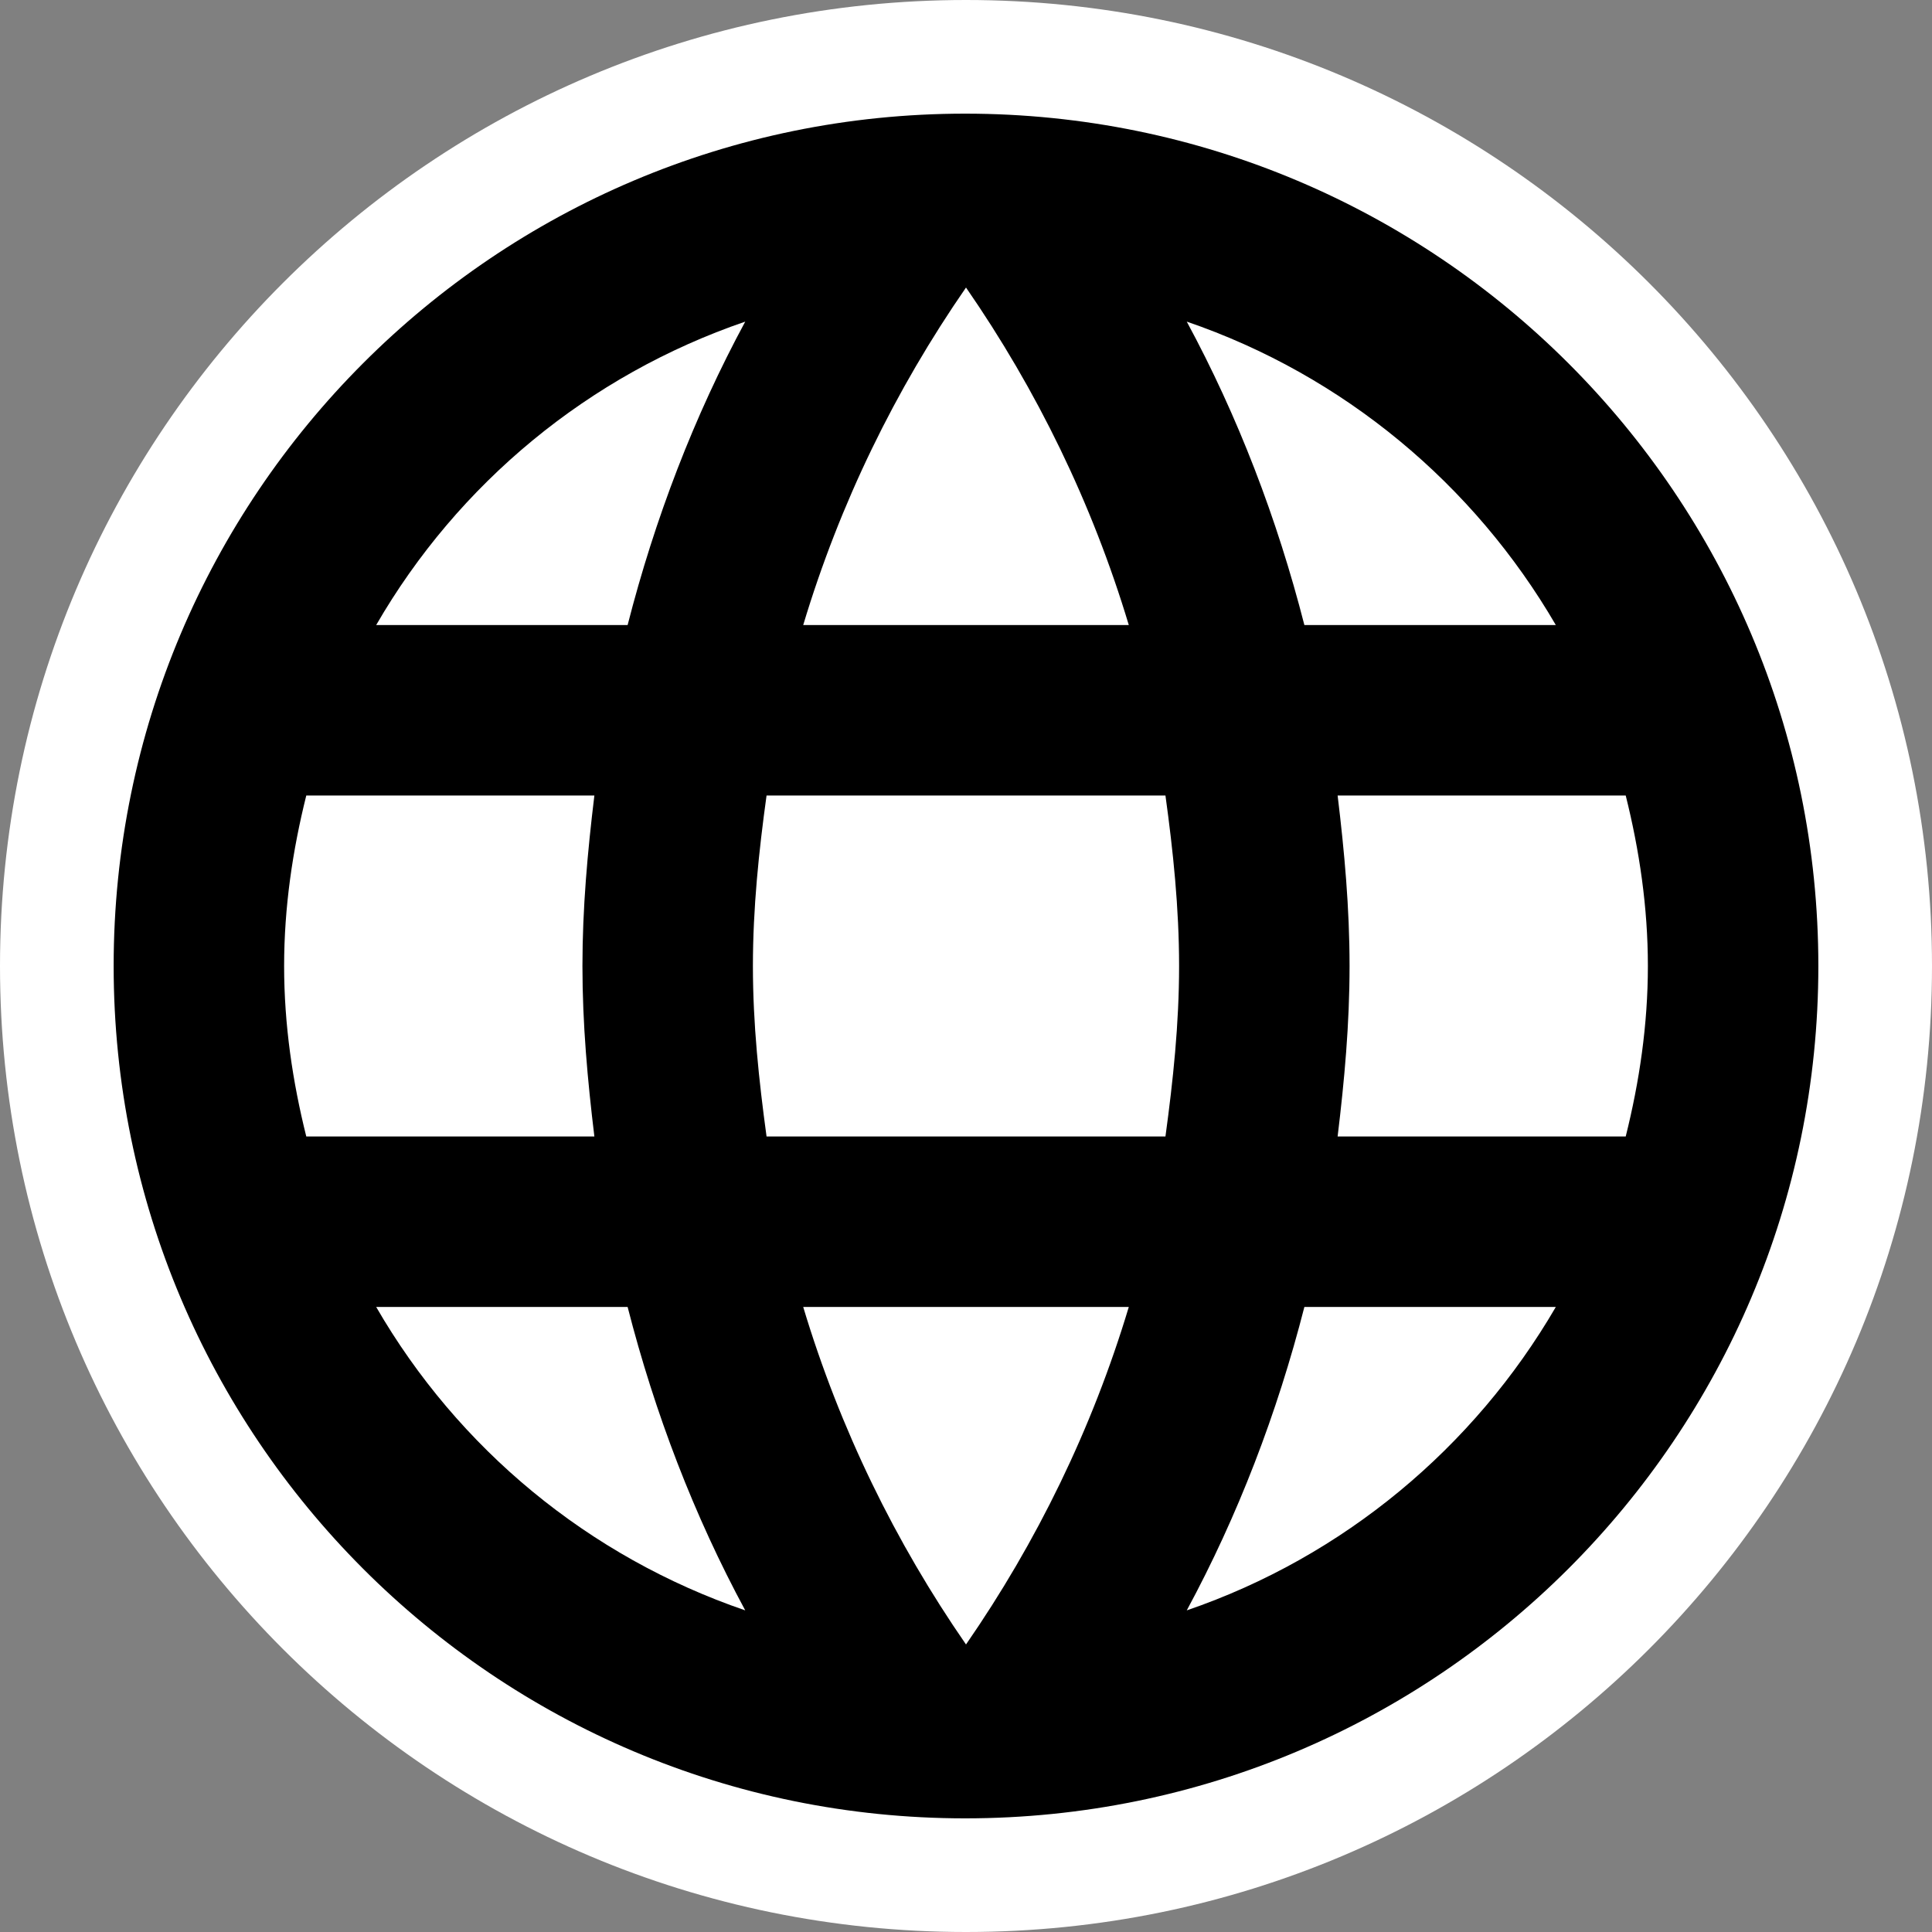 <svg width="512" height="512" viewBox="0 0 512 512" fill="none" xmlns="http://www.w3.org/2000/svg">
  <rect x="0" y="0" width="512" height="512" fill="#808080" stroke="none"/>
  <path d="M256 512C397.385 512 512 397.385 512 256C512 114.615 397.385 0 256 0C114.615 0 0 114.615 0 256C0 397.385 114.615 512 256 512Z" fill="white"/>
  <path d="M255.774 30.118C131.087 30.118 30.118 131.313 30.118 256C30.118 380.687 131.087 481.882 255.774 481.882C380.687 481.882 481.882 380.687 481.882 256C481.882 131.313 380.687 30.118 255.774 30.118ZM412.311 165.647H345.675C338.447 137.412 328.057 110.306 314.504 85.233C356.066 99.464 390.626 128.377 412.311 165.647ZM256 76.198C274.748 103.304 289.431 133.346 299.144 165.647H212.857C222.569 133.346 237.252 103.304 256 76.198ZM81.167 301.177C77.553 286.72 75.294 271.586 75.294 256C75.294 240.414 77.553 225.28 81.167 210.824H157.515C155.708 225.732 154.353 240.64 154.353 256C154.353 271.36 155.708 286.268 157.515 301.177H81.167ZM99.689 346.353H166.325C173.553 374.588 183.944 401.694 197.496 426.767C155.934 412.537 121.374 383.849 99.689 346.353ZM166.325 165.647H99.689C121.374 128.151 155.934 99.464 197.496 85.233C183.944 110.306 173.553 137.412 166.325 165.647ZM256 435.802C237.252 408.697 222.569 378.654 212.857 346.353H299.144C289.431 378.654 274.748 408.697 256 435.802ZM308.857 301.177H203.144C201.111 286.268 199.529 271.36 199.529 256C199.529 240.64 201.111 225.506 203.144 210.824H308.857C310.889 225.506 312.471 240.64 312.471 256C312.471 271.36 310.889 286.268 308.857 301.177ZM314.504 426.767C328.057 401.694 338.447 374.588 345.675 346.353H412.311C390.626 383.624 356.066 412.537 314.504 426.767ZM354.485 301.177C356.292 286.268 357.647 271.36 357.647 256C357.647 240.64 356.292 225.732 354.485 210.824H430.833C434.447 225.28 436.706 240.414 436.706 256C436.706 271.586 434.447 286.72 430.833 301.177H354.485Z" fill="black"/>
</svg>
